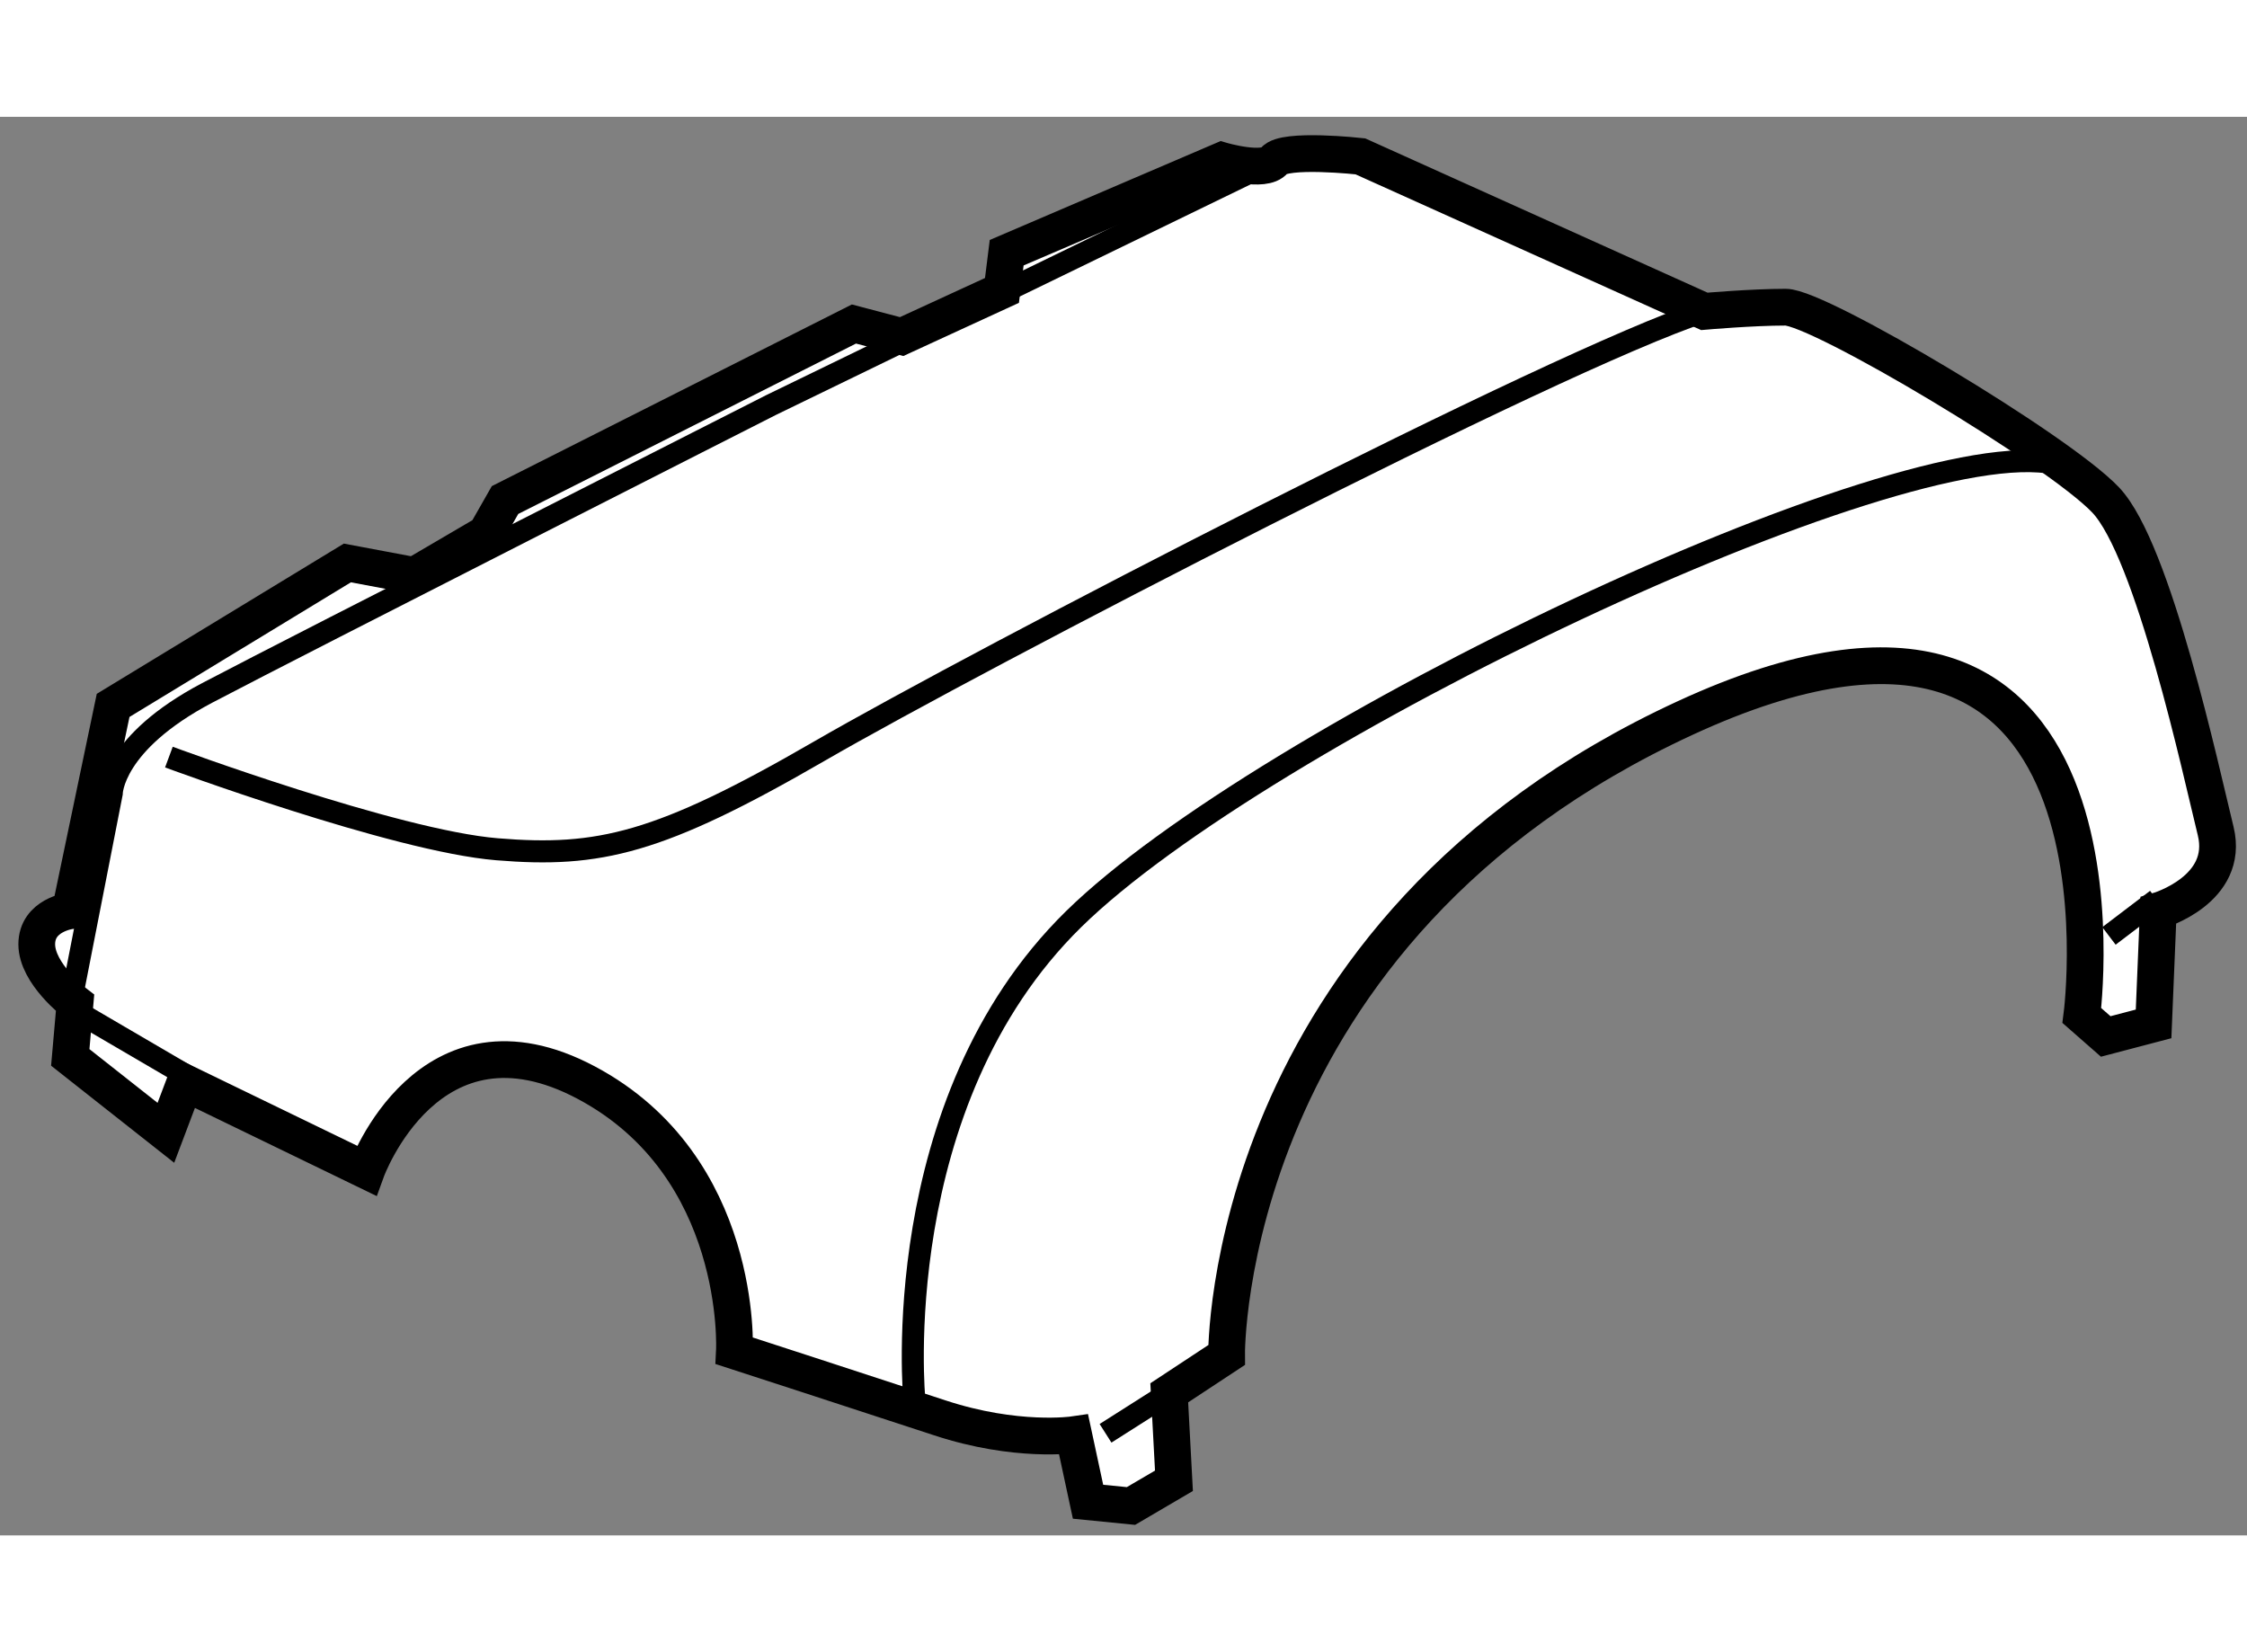 <?xml version="1.0" encoding="utf-8"?>
<!-- Generator: Adobe Illustrator 15.1.0, SVG Export Plug-In . SVG Version: 6.00 Build 0)  -->
<!DOCTYPE svg PUBLIC "-//W3C//DTD SVG 1.1//EN" "http://www.w3.org/Graphics/SVG/1.1/DTD/svg11.dtd">
<svg version="1.1" xmlns="http://www.w3.org/2000/svg" xmlns:xlink="http://www.w3.org/1999/xlink" x="0px" y="0px" width="244.8px"
	 height="180px" viewBox="148.147 4.419 30.571 19.3" enable-background="new 0 0 244.8 180" xml:space="preserve">
	
<rect x="148.147" y="4.419" width="30.571" height="19.3" fill="#808080" stroke="none"/>
	
<g><path fill="#FFFFFF" stroke="#000000" stroke-width="0.5" d="M150.662,17.559l2.471,1.198c0,0,0.845-2.338,2.99-1.198
			c2.145,1.141,2.016,3.649,2.016,3.649s1.756,0.57,2.795,0.912c1.042,0.343,1.82,0.229,1.82,0.229l0.196,0.912l0.584,0.058
			l0.585-0.343l-0.064-1.197l0.78-0.514c0,0-0.064-5.759,6.24-8.667c6.306-2.909,5.396,4.048,5.396,4.048l0.325,0.285l0.651-0.171
			l0.064-1.54c0,0,0.975-0.285,0.781-1.083c-0.197-0.798-0.846-3.821-1.497-4.505c-0.649-0.685-3.9-2.623-4.354-2.623
			c-0.456,0-1.106,0.057-1.106,0.057l-4.68-2.109c0,0-1.039-0.115-1.171,0.057c-0.13,0.171-0.714,0-0.714,0l-2.927,1.254
			l-0.064,0.513l-1.365,0.628l-0.649-0.171l-4.747,2.395l-0.26,0.456l-0.975,0.571l-0.91-0.171l-3.187,1.938l-0.584,2.794
			c0,0-0.455,0.057-0.455,0.456c0,0.399,0.521,0.798,0.521,0.798l-0.065,0.741l1.301,1.026L150.662,17.559z"></path><line fill="none" stroke="#000000" stroke-width="0.3" x1="163.188" y1="22.33" x2="164.055" y2="21.779"></line><line fill="none" stroke="#000000" stroke-width="0.3" x1="176.84" y1="15.563" x2="177.49" y2="15.069"></line><path fill="none" stroke="#000000" stroke-width="0.3" d="M160.587,21.874c0,0-0.39-4.03,2.167-6.539
			c2.557-2.509,11.226-6.653,13.349-6.197"></path><path fill="none" stroke="#000000" stroke-width="0.3" d="M149.146,16.286l0.521-2.661c0,0,0-0.684,1.3-1.369
			c1.301-0.684,7.671-3.916,7.671-3.916l6.848-3.326"></path><path fill="none" stroke="#000000" stroke-width="0.3" d="M150.445,13.13c0,0,3.078,1.141,4.464,1.254
			c1.388,0.115,2.211-0.076,4.379-1.331c2.166-1.254,10.01-5.321,12.047-5.987"></path><line fill="none" stroke="#000000" stroke-width="0.3" x1="149.319" y1="16.666" x2="150.879" y2="17.578"></line></g>


</svg>